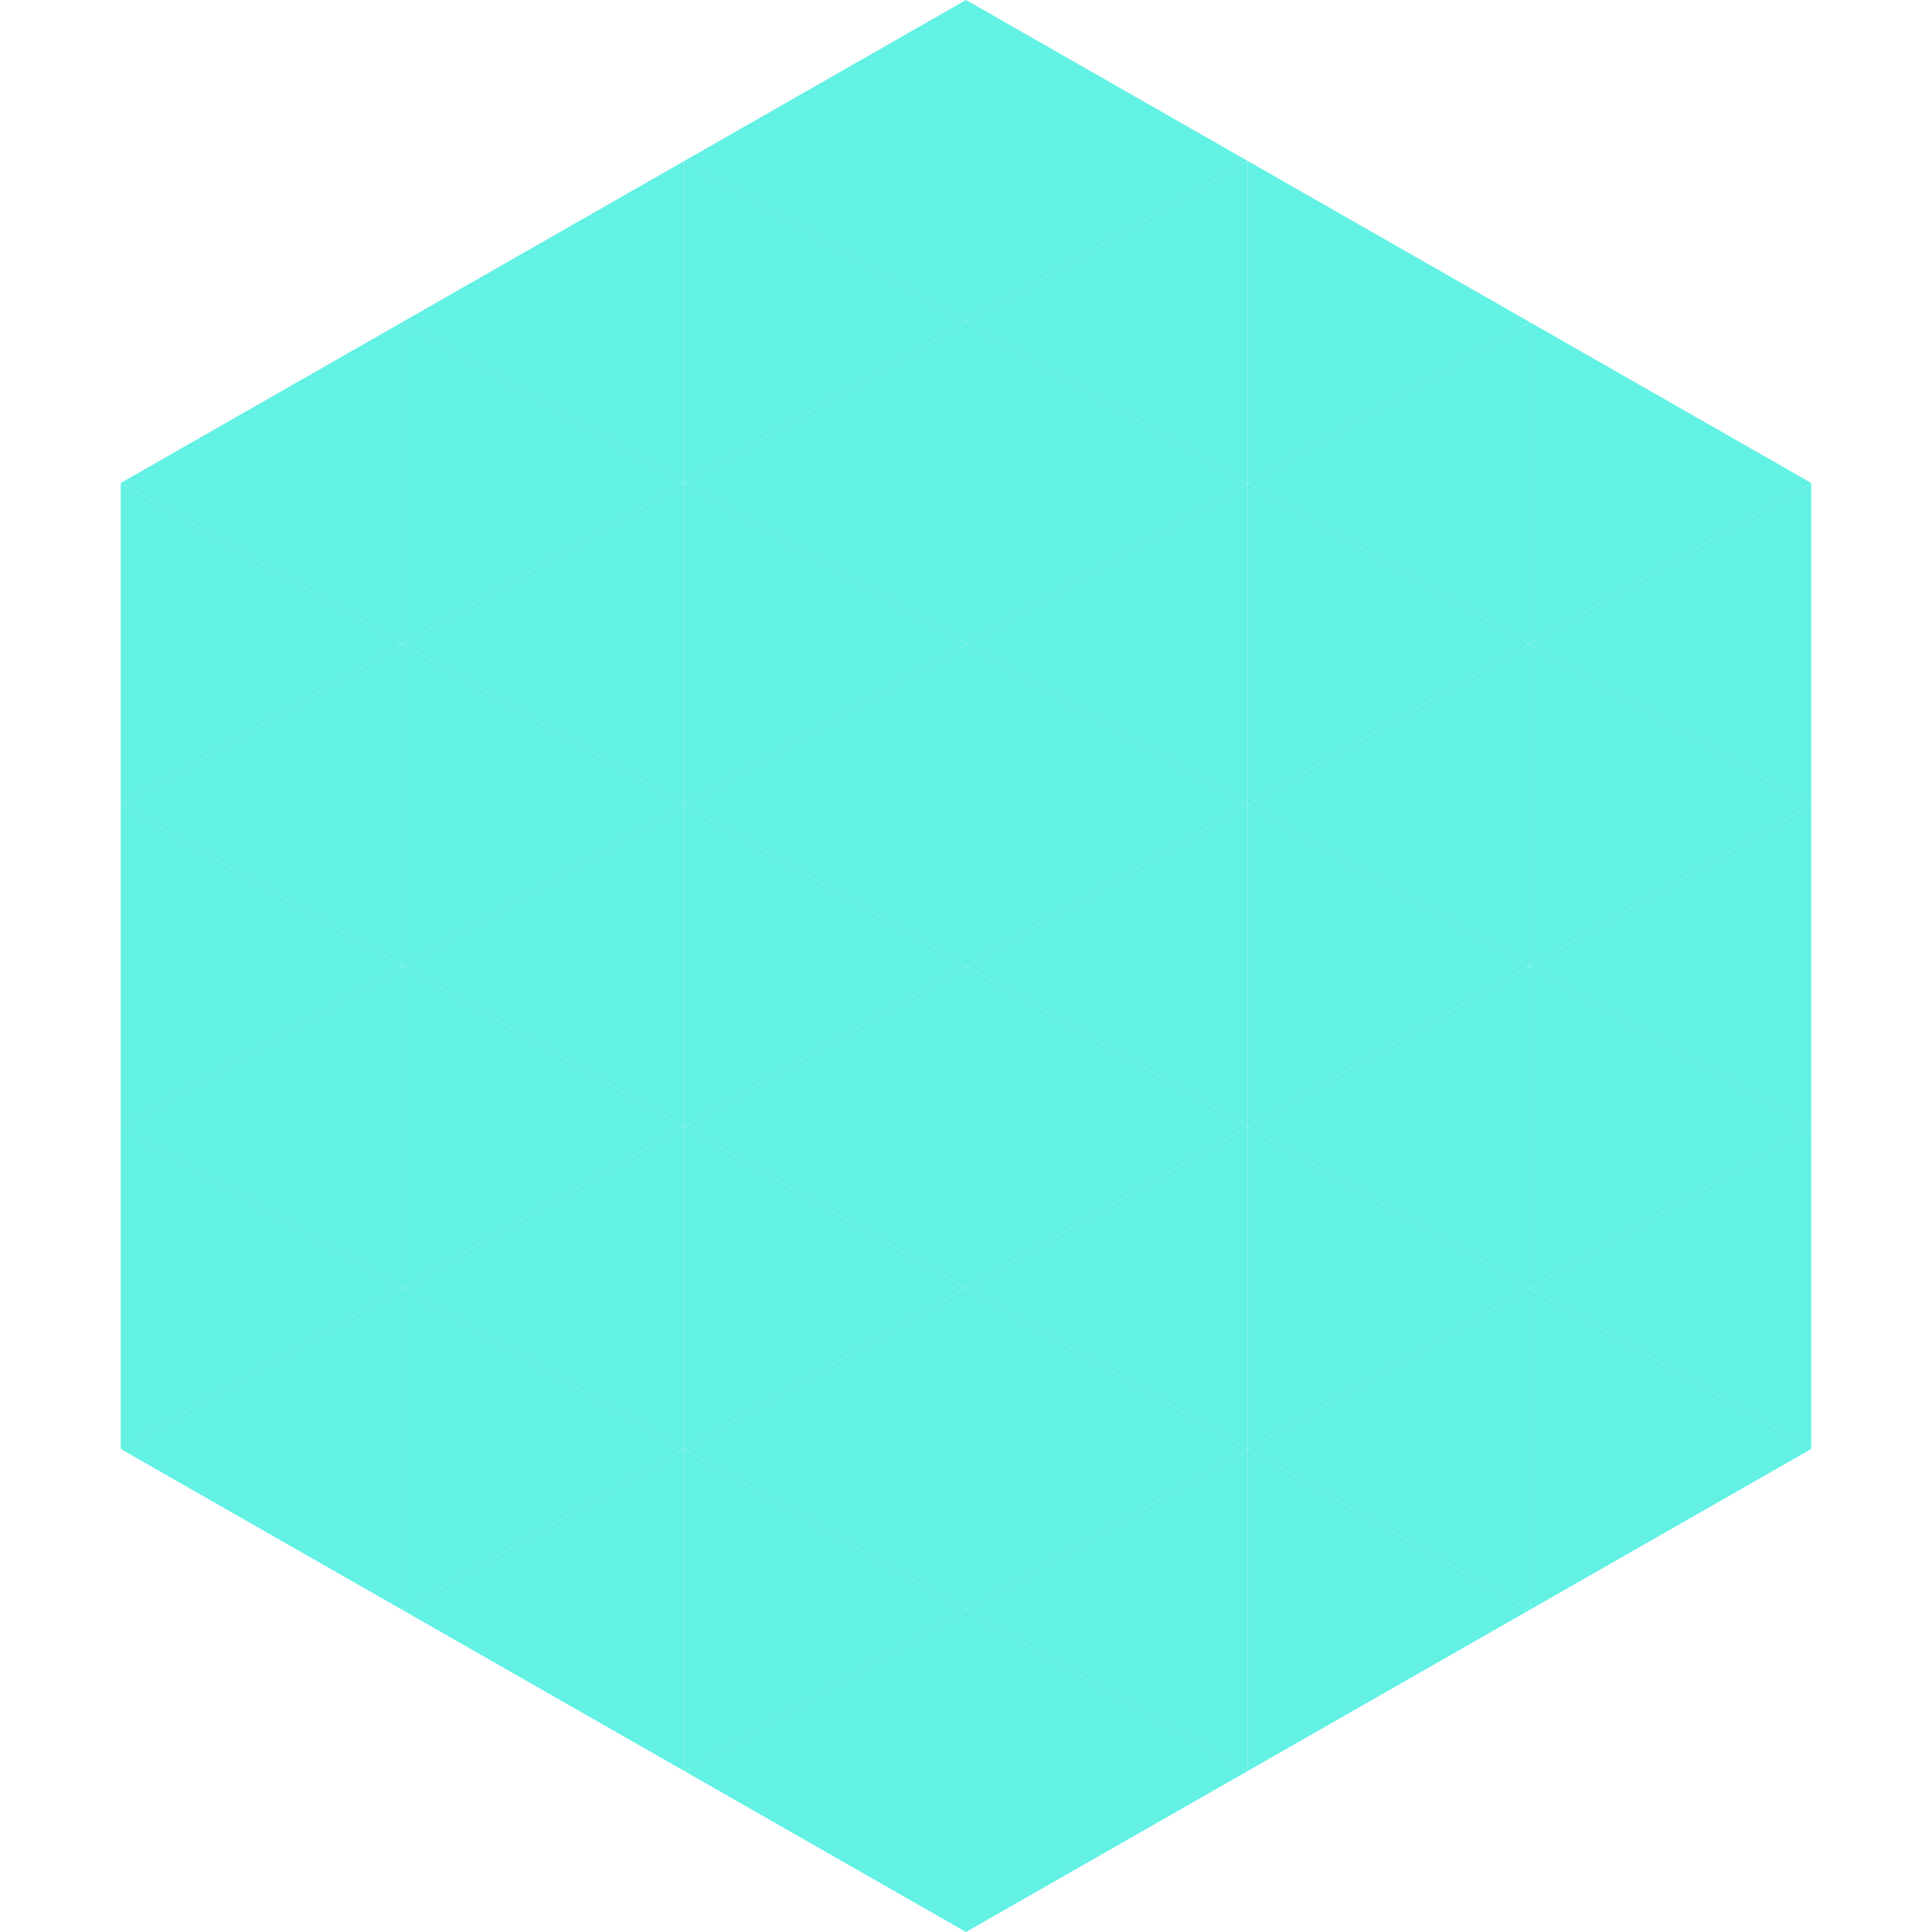 <?xml version="1.0"?>
<!-- Generated by SVGo -->
<svg width="240" height="240"
     xmlns="http://www.w3.org/2000/svg"
     xmlns:xlink="http://www.w3.org/1999/xlink">
<polygon points="50,40 15,60 50,80" style="fill:rgb(98,241,227)" />
<polygon points="190,40 225,60 190,80" style="fill:rgb(98,241,227)" />
<polygon points="15,60 50,80 15,100" style="fill:rgb(98,241,227)" />
<polygon points="225,60 190,80 225,100" style="fill:rgb(98,241,227)" />
<polygon points="50,80 15,100 50,120" style="fill:rgb(98,241,227)" />
<polygon points="190,80 225,100 190,120" style="fill:rgb(98,241,227)" />
<polygon points="15,100 50,120 15,140" style="fill:rgb(98,241,227)" />
<polygon points="225,100 190,120 225,140" style="fill:rgb(98,241,227)" />
<polygon points="50,120 15,140 50,160" style="fill:rgb(98,241,227)" />
<polygon points="190,120 225,140 190,160" style="fill:rgb(98,241,227)" />
<polygon points="15,140 50,160 15,180" style="fill:rgb(98,241,227)" />
<polygon points="225,140 190,160 225,180" style="fill:rgb(98,241,227)" />
<polygon points="50,160 15,180 50,200" style="fill:rgb(98,241,227)" />
<polygon points="190,160 225,180 190,200" style="fill:rgb(98,241,227)" />
<polygon points="15,180 50,200 15,220" style="fill:rgb(255,255,255); fill-opacity:0" />
<polygon points="225,180 190,200 225,220" style="fill:rgb(255,255,255); fill-opacity:0" />
<polygon points="50,0 85,20 50,40" style="fill:rgb(255,255,255); fill-opacity:0" />
<polygon points="190,0 155,20 190,40" style="fill:rgb(255,255,255); fill-opacity:0" />
<polygon points="85,20 50,40 85,60" style="fill:rgb(98,241,227)" />
<polygon points="155,20 190,40 155,60" style="fill:rgb(98,241,227)" />
<polygon points="50,40 85,60 50,80" style="fill:rgb(98,241,227)" />
<polygon points="190,40 155,60 190,80" style="fill:rgb(98,241,227)" />
<polygon points="85,60 50,80 85,100" style="fill:rgb(98,241,227)" />
<polygon points="155,60 190,80 155,100" style="fill:rgb(98,241,227)" />
<polygon points="50,80 85,100 50,120" style="fill:rgb(98,241,227)" />
<polygon points="190,80 155,100 190,120" style="fill:rgb(98,241,227)" />
<polygon points="85,100 50,120 85,140" style="fill:rgb(98,241,227)" />
<polygon points="155,100 190,120 155,140" style="fill:rgb(98,241,227)" />
<polygon points="50,120 85,140 50,160" style="fill:rgb(98,241,227)" />
<polygon points="190,120 155,140 190,160" style="fill:rgb(98,241,227)" />
<polygon points="85,140 50,160 85,180" style="fill:rgb(98,241,227)" />
<polygon points="155,140 190,160 155,180" style="fill:rgb(98,241,227)" />
<polygon points="50,160 85,180 50,200" style="fill:rgb(98,241,227)" />
<polygon points="190,160 155,180 190,200" style="fill:rgb(98,241,227)" />
<polygon points="85,180 50,200 85,220" style="fill:rgb(98,241,227)" />
<polygon points="155,180 190,200 155,220" style="fill:rgb(98,241,227)" />
<polygon points="120,0 85,20 120,40" style="fill:rgb(98,241,227)" />
<polygon points="120,0 155,20 120,40" style="fill:rgb(98,241,227)" />
<polygon points="85,20 120,40 85,60" style="fill:rgb(98,241,227)" />
<polygon points="155,20 120,40 155,60" style="fill:rgb(98,241,227)" />
<polygon points="120,40 85,60 120,80" style="fill:rgb(98,241,227)" />
<polygon points="120,40 155,60 120,80" style="fill:rgb(98,241,227)" />
<polygon points="85,60 120,80 85,100" style="fill:rgb(98,241,227)" />
<polygon points="155,60 120,80 155,100" style="fill:rgb(98,241,227)" />
<polygon points="120,80 85,100 120,120" style="fill:rgb(98,241,227)" />
<polygon points="120,80 155,100 120,120" style="fill:rgb(98,241,227)" />
<polygon points="85,100 120,120 85,140" style="fill:rgb(98,241,227)" />
<polygon points="155,100 120,120 155,140" style="fill:rgb(98,241,227)" />
<polygon points="120,120 85,140 120,160" style="fill:rgb(98,241,227)" />
<polygon points="120,120 155,140 120,160" style="fill:rgb(98,241,227)" />
<polygon points="85,140 120,160 85,180" style="fill:rgb(98,241,227)" />
<polygon points="155,140 120,160 155,180" style="fill:rgb(98,241,227)" />
<polygon points="120,160 85,180 120,200" style="fill:rgb(98,241,227)" />
<polygon points="120,160 155,180 120,200" style="fill:rgb(98,241,227)" />
<polygon points="85,180 120,200 85,220" style="fill:rgb(98,241,227)" />
<polygon points="155,180 120,200 155,220" style="fill:rgb(98,241,227)" />
<polygon points="120,200 85,220 120,240" style="fill:rgb(98,241,227)" />
<polygon points="120,200 155,220 120,240" style="fill:rgb(98,241,227)" />
<polygon points="85,220 120,240 85,260" style="fill:rgb(255,255,255); fill-opacity:0" />
<polygon points="155,220 120,240 155,260" style="fill:rgb(255,255,255); fill-opacity:0" />
</svg>

